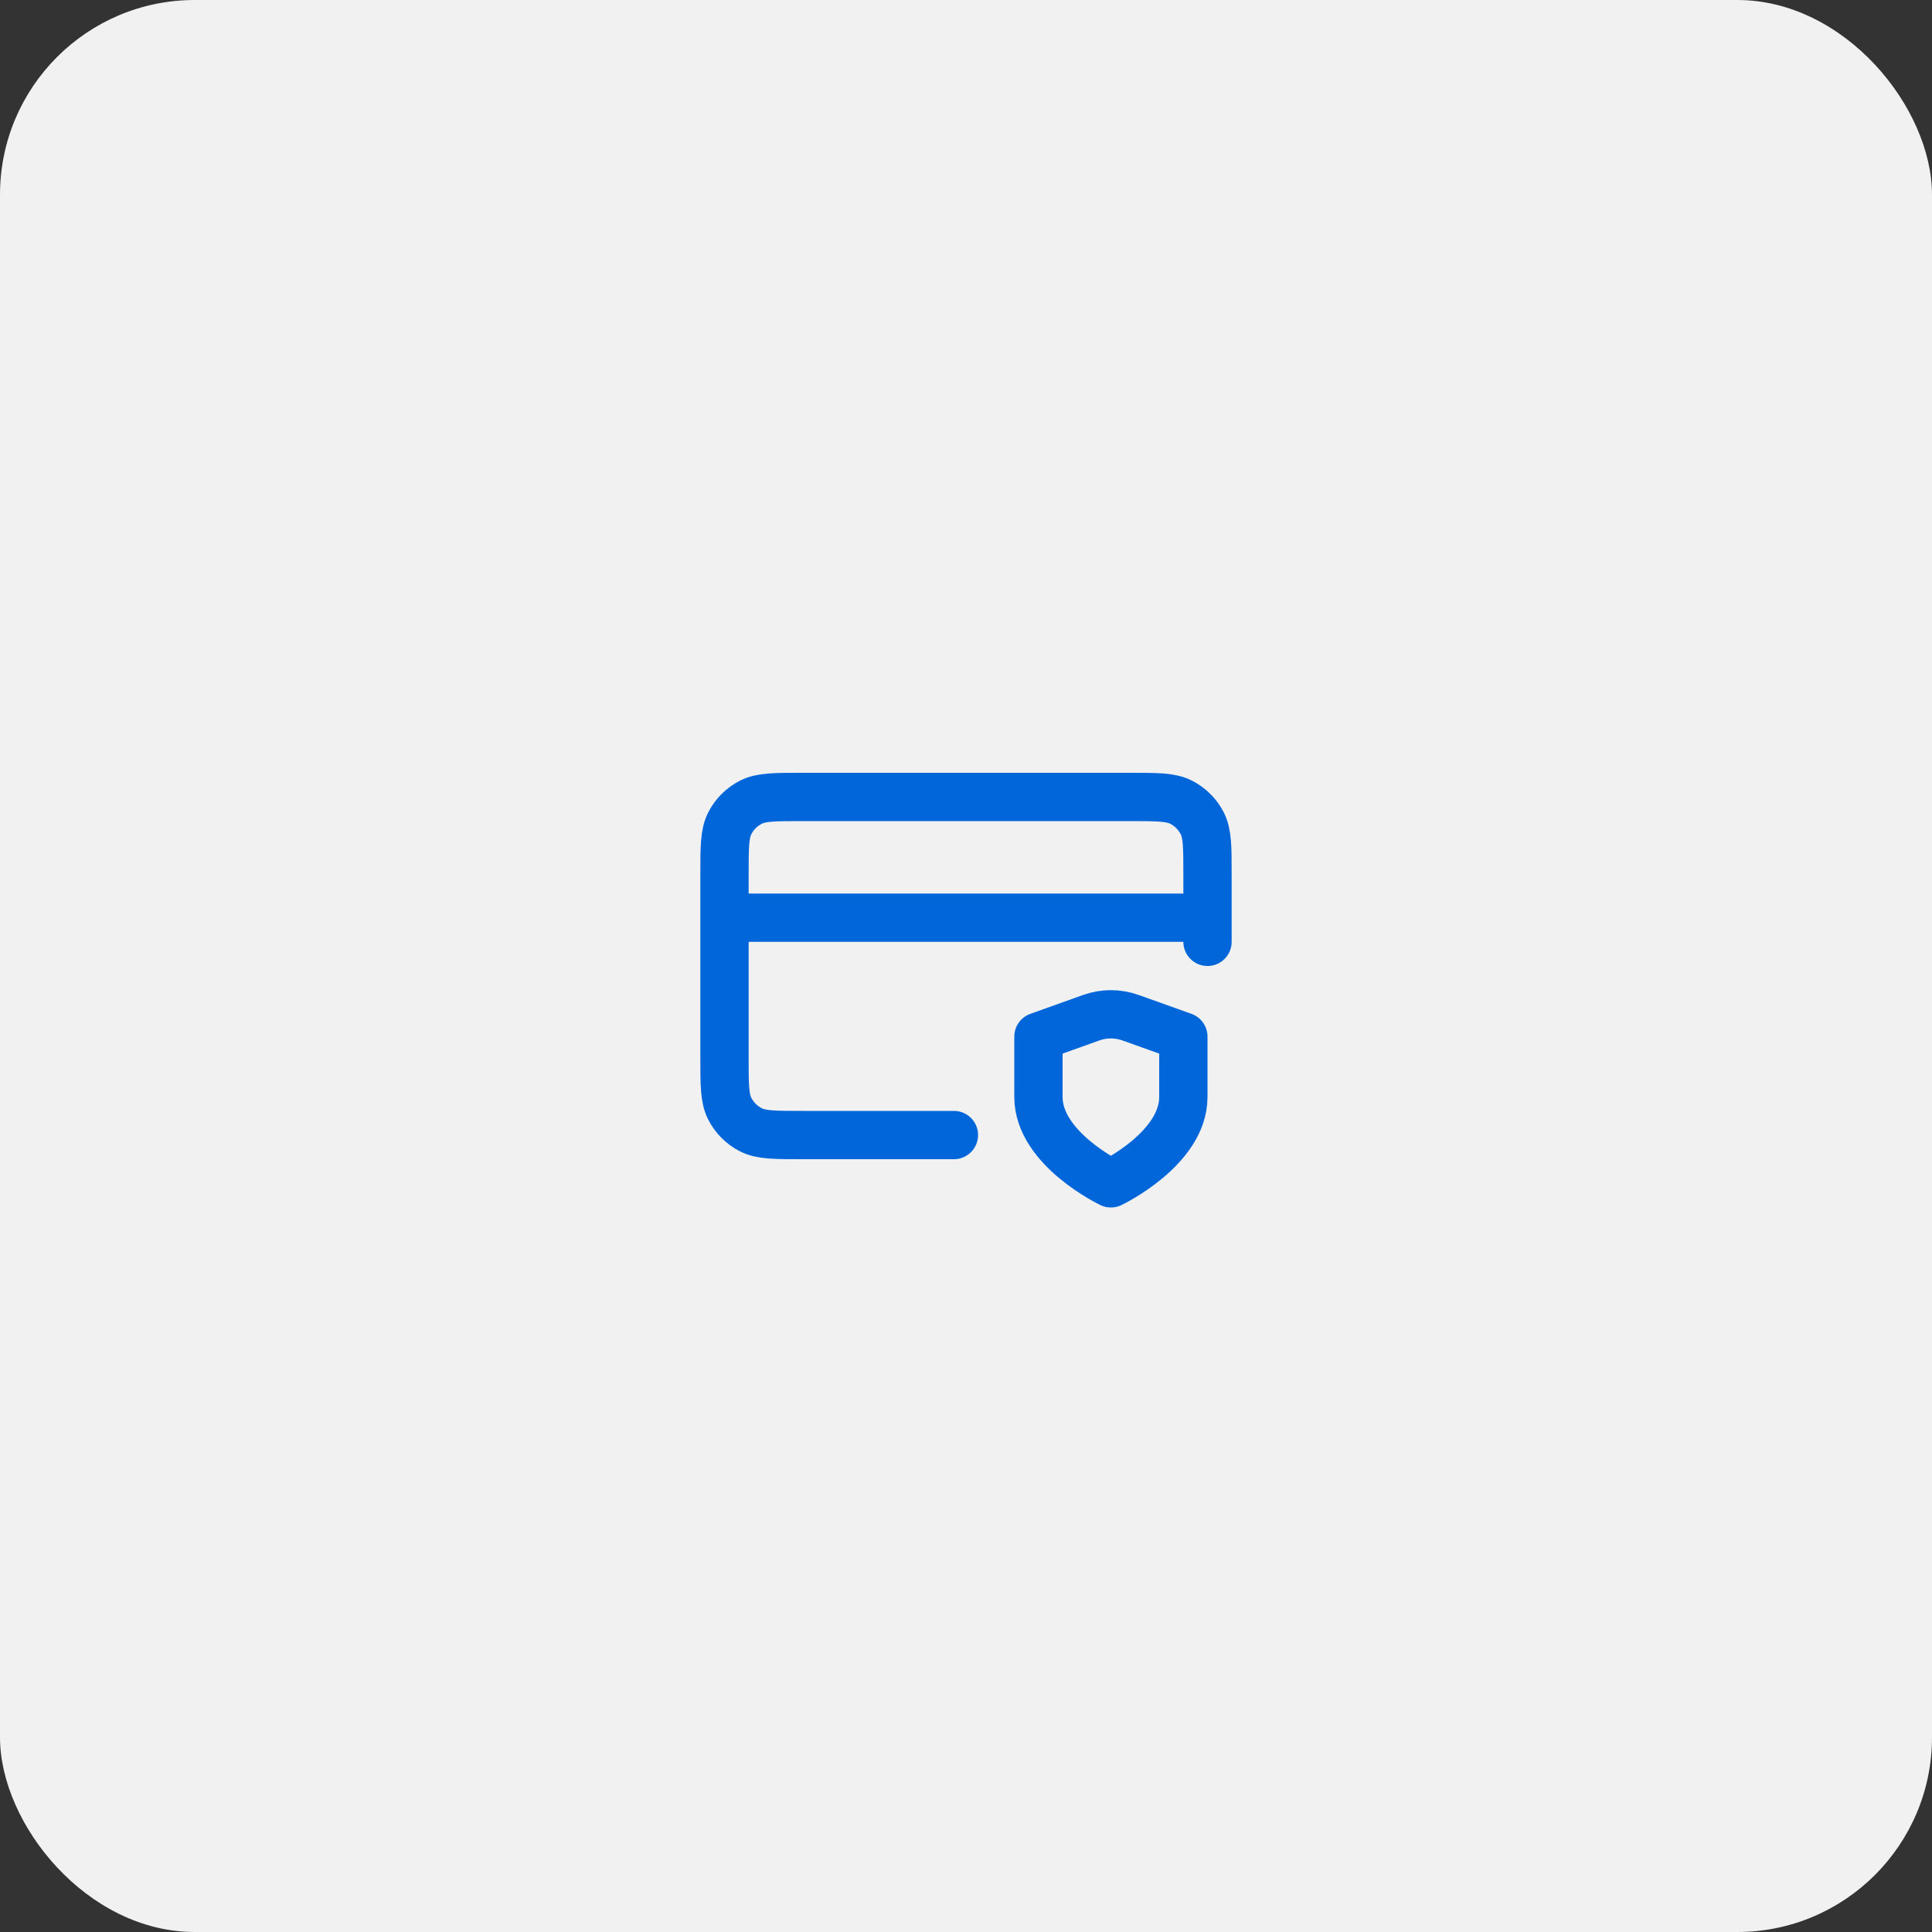 <svg width="80" height="80" viewBox="0 0 80 80" fill="none" xmlns="http://www.w3.org/2000/svg">
<rect x="0" y="0" width="80" height="80" fill="#333333" stroke="none"/>
<g clip-path="url(#clip0_7053_12413)">
<rect width="80" height="80" rx="8.063" fill="#F1F1F1"/>
<path d="M50 38H30M50 39V36.2C50 35.08 50 34.52 49.782 34.092C49.59 33.716 49.284 33.41 48.908 33.218C48.48 33 47.92 33 46.8 33H33.2C32.08 33 31.52 33 31.092 33.218C30.716 33.41 30.41 33.716 30.218 34.092C30 34.52 30 35.08 30 36.2V43.8C30 44.92 30 45.48 30.218 45.908C30.41 46.284 30.716 46.59 31.092 46.782C31.52 47 32.08 47 33.2 47H39.5M46 49C46 49 49 47.57 49 45.425V42.923L46.812 42.141C46.287 41.953 45.712 41.953 45.186 42.141L43 42.923V45.425C43 47.57 46 49 46 49Z" stroke="#0266DB" stroke-width="2" stroke-linecap="round" stroke-linejoin="round"/>
</g>
<defs>
<clipPath id="clip0_7053_12413">
<rect width="80" height="80" rx="8.063" fill="white"/>
</clipPath>
</defs>
</svg>


